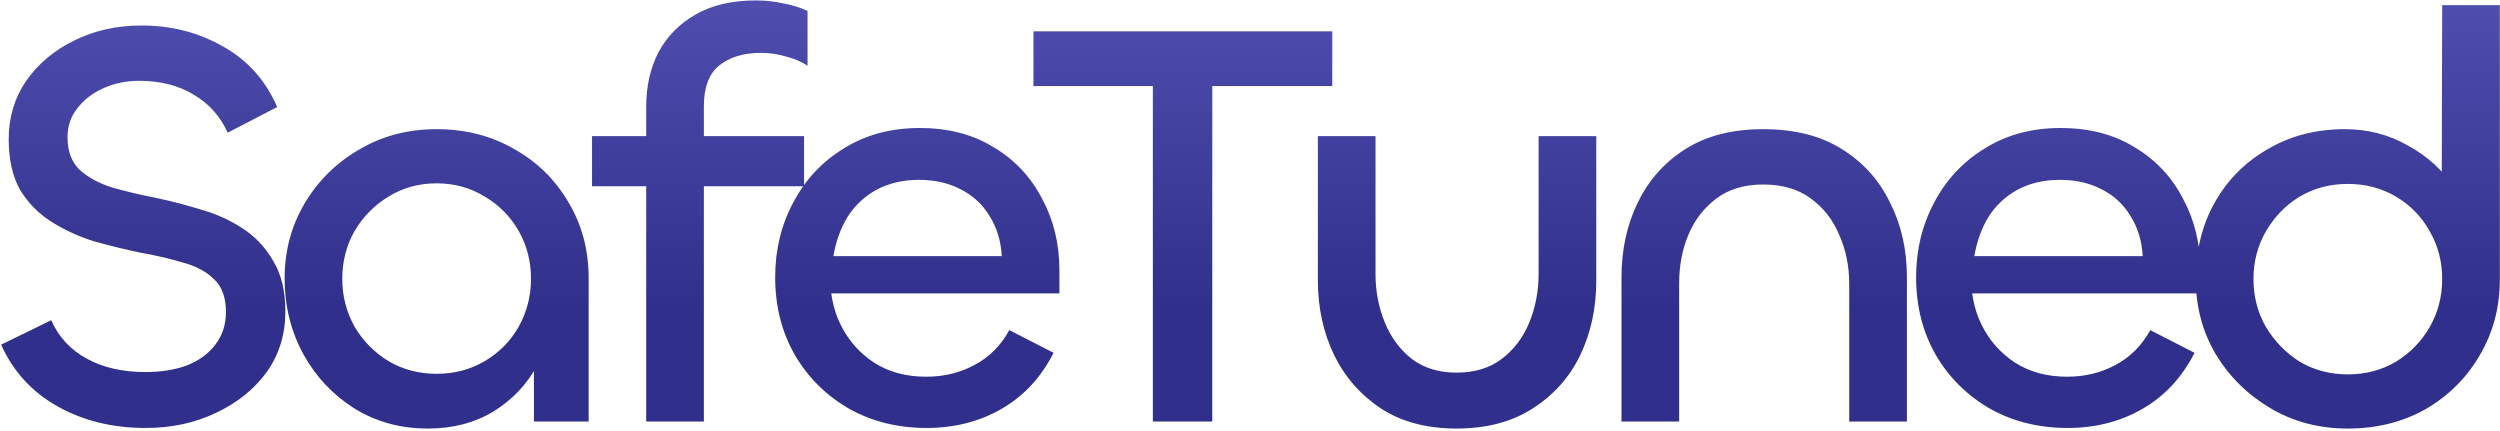 <svg width="661" height="114" viewBox="0 0 661 114" fill="none" xmlns="http://www.w3.org/2000/svg">
<path d="M38.489 113.154C29.763 113.154 22.011 111.255 15.235 107.456C8.459 103.657 3.48 98.216 0.297 91.132L13.541 84.664C15.492 89.079 18.623 92.467 22.935 94.828C27.247 97.189 32.432 98.37 38.489 98.37C42.493 98.37 46.087 97.805 49.269 96.676C52.452 95.444 54.967 93.647 56.815 91.286C58.766 88.822 59.741 85.896 59.741 82.508C59.741 78.709 58.715 75.835 56.661 73.884C54.608 71.831 51.836 70.342 48.345 69.418C44.957 68.391 41.21 67.519 37.103 66.8C33.202 65.979 29.198 65.003 25.091 63.874C21.087 62.642 17.34 60.948 13.849 58.792C10.359 56.636 7.535 53.813 5.379 50.322C3.326 46.729 2.299 42.211 2.299 36.77C2.299 31.021 3.839 25.887 6.919 21.37C10.102 16.853 14.311 13.311 19.547 10.744C24.886 8.075 30.841 6.74 37.411 6.74C45.317 6.74 52.503 8.588 58.971 12.284C65.439 15.877 70.213 21.216 73.293 28.3L60.203 35.076C58.253 30.764 55.275 27.427 51.271 25.066C47.267 22.602 42.442 21.37 36.795 21.37C33.305 21.37 30.122 22.037 27.247 23.372C24.475 24.604 22.217 26.349 20.471 28.608C18.726 30.764 17.853 33.331 17.853 36.308C17.853 40.004 18.931 42.879 21.087 44.932C23.243 46.883 26.067 48.423 29.557 49.552C33.151 50.579 37.052 51.503 41.261 52.324C45.163 53.145 49.115 54.172 53.119 55.404C57.123 56.533 60.768 58.176 64.053 60.332C67.441 62.488 70.162 65.363 72.215 68.956C74.371 72.447 75.449 76.913 75.449 82.354C75.449 88.411 73.807 93.75 70.521 98.37C67.236 102.887 62.77 106.481 57.123 109.15C51.579 111.819 45.368 113.154 38.489 113.154ZM113.137 113.308C105.848 113.308 99.329 111.511 93.579 107.918C87.933 104.325 83.466 99.551 80.181 93.596C76.896 87.539 75.253 80.865 75.253 73.576C75.253 66.389 76.999 59.819 80.489 53.864C84.082 47.807 88.908 43.033 94.965 39.542C101.022 35.949 107.85 34.152 115.447 34.152C123.044 34.152 129.872 35.897 135.929 39.388C141.986 42.776 146.76 47.447 150.251 53.402C153.844 59.357 155.641 66.081 155.641 73.576V111.46H141.165V83.278L146.401 79.274C146.401 85.639 144.964 91.389 142.089 96.522C139.317 101.655 135.416 105.762 130.385 108.842C125.457 111.819 119.708 113.308 113.137 113.308ZM115.447 98.832C120.17 98.832 124.43 97.703 128.229 95.444C132.028 93.185 135.005 90.157 137.161 86.358C139.317 82.457 140.395 78.247 140.395 73.73C140.395 69.11 139.317 64.901 137.161 61.102C135.005 57.303 132.028 54.275 128.229 52.016C124.43 49.655 120.17 48.474 115.447 48.474C110.724 48.474 106.464 49.655 102.665 52.016C98.969 54.275 95.992 57.303 93.733 61.102C91.577 64.901 90.499 69.11 90.499 73.73C90.499 78.247 91.577 82.457 93.733 86.358C95.992 90.157 98.969 93.185 102.665 95.444C106.464 97.703 110.724 98.832 115.447 98.832ZM186.104 111.46H170.858V28.146C170.858 22.807 171.936 18.033 174.092 13.824C176.351 9.615 179.636 6.278 183.948 3.814C188.26 1.35 193.548 0.118 199.81 0.118C202.377 0.118 204.79 0.375 207.048 0.888C209.41 1.299 211.566 1.966 213.516 2.89V17.366C211.771 16.237 209.82 15.415 207.664 14.902C205.611 14.286 203.455 13.978 201.196 13.978C196.576 13.978 192.88 15.107 190.108 17.366C187.439 19.522 186.104 23.115 186.104 28.146V111.46ZM212.592 49.244H156.536V36H212.592V49.244ZM244.996 113.154C237.399 113.154 230.571 111.46 224.514 108.072C218.457 104.581 213.683 99.859 210.192 93.904C206.701 87.847 204.956 80.968 204.956 73.268C204.956 66.081 206.547 59.511 209.73 53.556C212.913 47.499 217.379 42.725 223.128 39.234C228.877 35.641 235.551 33.844 243.148 33.844C250.745 33.844 257.265 35.538 262.706 38.926C268.25 42.211 272.511 46.729 275.488 52.478C278.568 58.125 280.108 64.439 280.108 71.42V77.58H216.814L219.586 71.42C219.278 76.759 220.151 81.533 222.204 85.742C224.257 89.951 227.235 93.339 231.136 95.906C235.037 98.37 239.606 99.602 244.842 99.602C249.565 99.602 253.825 98.575 257.624 96.522C261.525 94.469 264.605 91.389 266.864 87.282L278.568 93.288C275.283 99.756 270.714 104.684 264.862 108.072C259.01 111.46 252.388 113.154 244.996 113.154ZM220.356 67.724H264.862C264.657 63.72 263.579 60.178 261.628 57.098C259.78 54.018 257.213 51.657 253.928 50.014C250.745 48.371 247.101 47.55 242.994 47.55C238.785 47.55 235.037 48.423 231.752 50.168C228.569 51.913 226.003 54.326 224.052 57.406C222.204 60.486 220.972 63.925 220.356 67.724ZM304.818 8.28H320.526V111.46H304.818V8.28ZM352.25 8.28V22.756H273.248V8.28H352.25ZM385.094 98.524C389.817 98.524 393.769 97.343 396.952 94.982C400.237 92.518 402.701 89.284 404.344 85.28C405.987 81.276 406.808 76.964 406.808 72.344V36H422.054V74.192C422.054 81.481 420.617 88.103 417.742 94.058C414.867 99.91 410.658 104.581 405.114 108.072C399.673 111.563 392.999 113.308 385.094 113.308C377.291 113.308 370.669 111.563 365.228 108.072C359.787 104.479 355.629 99.756 352.754 93.904C349.879 87.949 348.442 81.327 348.442 74.038V36H363.688V72.498C363.688 77.015 364.509 81.276 366.152 85.28C367.795 89.284 370.207 92.518 373.39 94.982C376.573 97.343 380.474 98.524 385.094 98.524ZM466.145 48.782C461.217 48.782 457.11 50.014 453.825 52.478C450.539 54.942 448.075 58.125 446.433 62.026C444.79 65.927 443.969 70.239 443.969 74.962V111.46H428.723V73.422C428.723 66.03 430.16 59.408 433.035 53.556C435.909 47.601 440.119 42.879 445.663 39.388C451.207 35.897 458.034 34.152 466.145 34.152C474.461 34.152 481.391 35.897 486.935 39.388C492.581 42.879 496.842 47.601 499.717 53.556C502.694 59.408 504.183 65.979 504.183 73.268V111.46H488.937V75.116C488.937 70.393 488.064 66.081 486.319 62.18C484.676 58.176 482.161 54.942 478.773 52.478C475.487 50.014 471.278 48.782 466.145 48.782ZM546.662 113.154C539.064 113.154 532.237 111.46 526.18 108.072C520.122 104.581 515.348 99.859 511.858 93.904C508.367 87.847 506.622 80.968 506.622 73.268C506.622 66.081 508.213 59.511 511.396 53.556C514.578 47.499 519.044 42.725 524.794 39.234C530.543 35.641 537.216 33.844 544.814 33.844C552.411 33.844 558.93 35.538 564.372 38.926C569.916 42.211 574.176 46.729 577.154 52.478C580.234 58.125 581.774 64.439 581.774 71.42V77.58H518.48L521.252 71.42C520.944 76.759 521.816 81.533 523.87 85.742C525.923 89.951 528.9 93.339 532.802 95.906C536.703 98.37 541.272 99.602 546.508 99.602C551.23 99.602 555.491 98.575 559.29 96.522C563.191 94.469 566.271 91.389 568.53 87.282L580.234 93.288C576.948 99.756 572.38 104.684 566.528 108.072C560.676 111.46 554.054 113.154 546.662 113.154ZM522.022 67.724H566.528C566.322 63.72 565.244 60.178 563.294 57.098C561.446 54.018 558.879 51.657 555.594 50.014C552.411 48.371 548.766 47.55 544.66 47.55C540.45 47.55 536.703 48.423 533.418 50.168C530.235 51.913 527.668 54.326 525.718 57.406C523.87 60.486 522.638 63.925 522.022 67.724ZM620.766 113.308C613.168 113.308 606.341 111.511 600.284 107.918C594.226 104.325 589.401 99.551 585.808 93.596C582.317 87.641 580.572 81.071 580.572 73.884C580.572 66.184 582.266 59.357 585.654 53.402C589.042 47.447 593.713 42.776 599.668 39.388C605.622 35.897 612.398 34.152 619.996 34.152C626.053 34.152 631.597 35.589 636.628 38.464C641.761 41.236 645.868 44.983 648.948 49.706C652.028 54.429 653.568 59.562 653.568 65.106L645.56 61.102L645.714 1.35H660.96V73.884C660.96 81.276 659.163 88.001 655.57 94.058C652.079 100.013 647.305 104.735 641.248 108.226C635.19 111.614 628.363 113.308 620.766 113.308ZM620.766 98.986C625.488 98.986 629.749 97.857 633.548 95.598C637.346 93.237 640.324 90.157 642.48 86.358C644.636 82.559 645.714 78.35 645.714 73.73C645.714 69.213 644.636 65.055 642.48 61.256C640.324 57.355 637.346 54.275 633.548 52.016C629.749 49.757 625.488 48.628 620.766 48.628C616.043 48.628 611.782 49.757 607.984 52.016C604.288 54.275 601.31 57.355 599.052 61.256C596.896 65.055 595.818 69.213 595.818 73.73C595.818 78.35 596.896 82.559 599.052 86.358C601.31 90.157 604.288 93.237 607.984 95.598C611.782 97.857 616.043 98.986 620.766 98.986Z" fill="url(#paint0_linear_560_2059)"/>
<defs>
<linearGradient id="paint0_linear_560_2059" x1="332" y1="-35.544" x2="332" y2="111.456" gradientUnits="userSpaceOnUse">
<stop stop-color="#5D5CBF"/>
<stop offset="0.8" stop-color="#302F8B"/>
</linearGradient>
</defs>
</svg>

